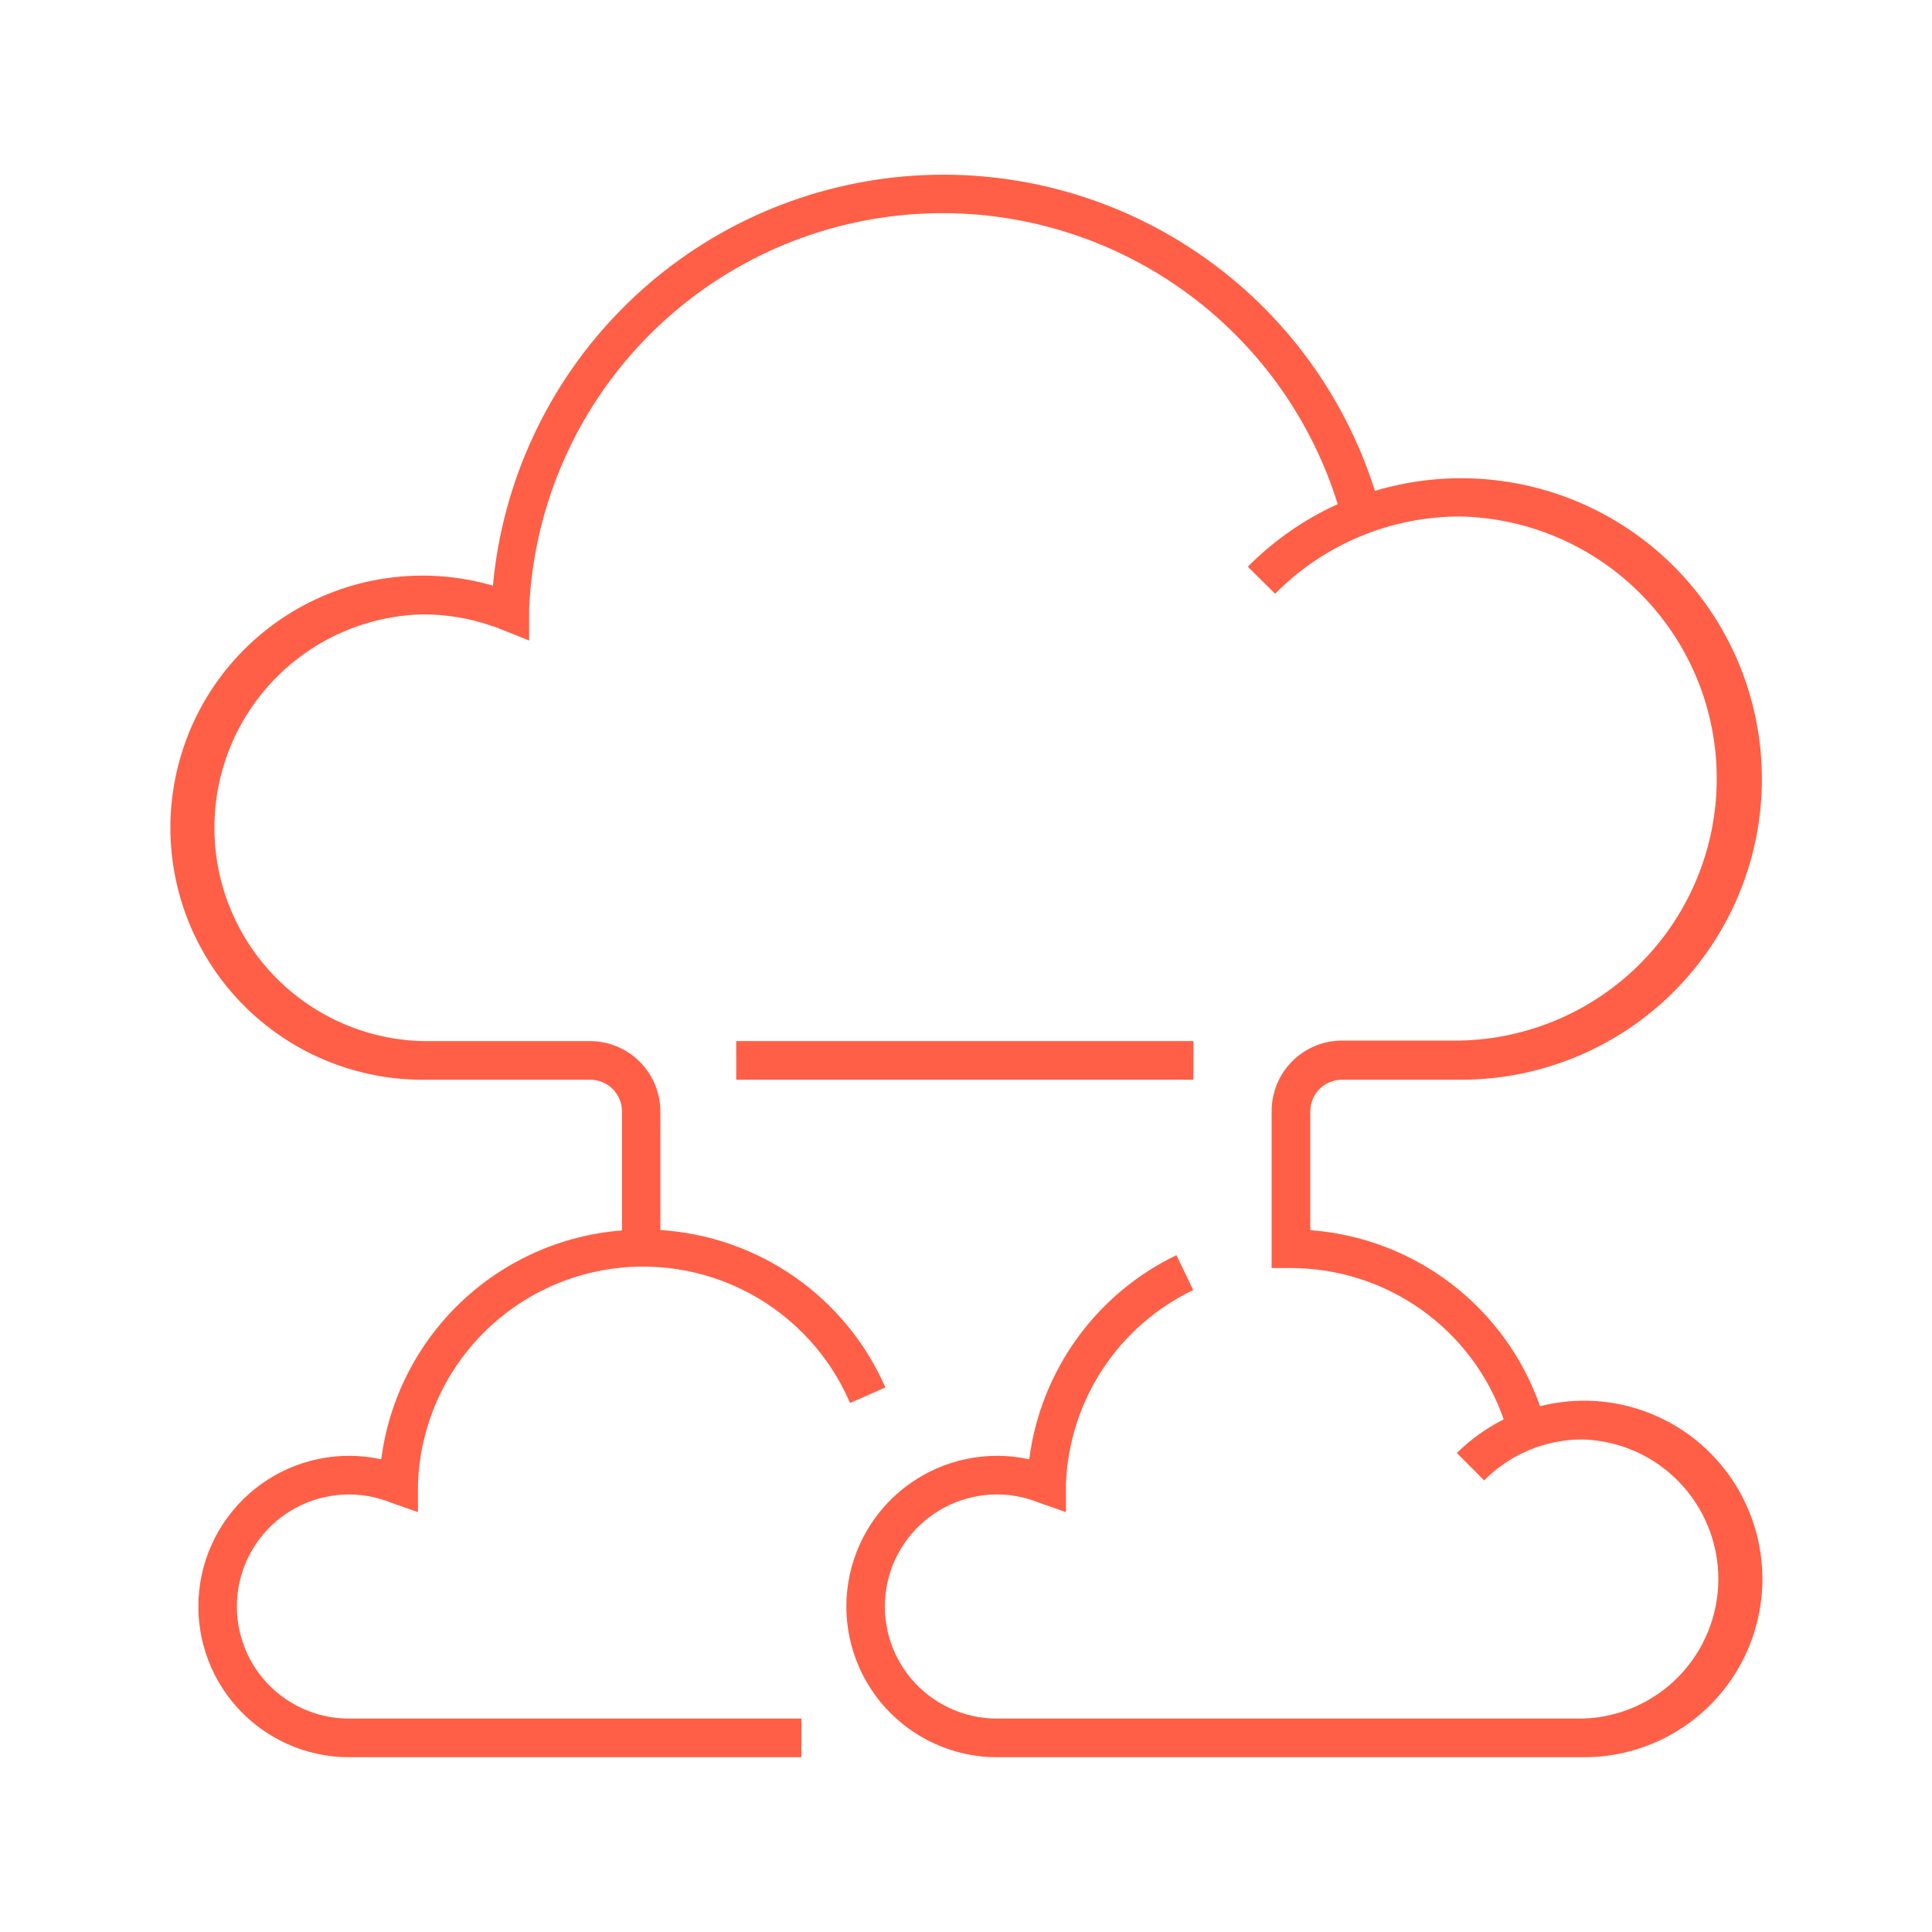 <?xml version="1.0" encoding="UTF-8"?> <svg xmlns="http://www.w3.org/2000/svg" width="150" height="150" viewBox="0 0 150 150" fill="none"><path d="M32.83 83.83H45.83C46.482 83.83 47.108 84.089 47.569 84.55C48.031 85.012 48.29 85.638 48.29 86.29V95.53C43.607 95.894 39.193 97.859 35.789 101.095C32.385 104.332 30.199 108.641 29.6 113.3C27.995 112.949 26.335 112.94 24.727 113.273C23.119 113.607 21.598 114.275 20.265 115.234C18.932 116.194 17.816 117.423 16.99 118.843C16.164 120.262 15.645 121.84 15.469 123.473C15.292 125.106 15.461 126.757 15.966 128.321C16.47 129.884 17.297 131.323 18.394 132.546C19.491 133.768 20.834 134.745 22.334 135.415C23.834 136.084 25.458 136.43 27.1 136.43H62.22V133.43H27.1C25.836 133.431 24.587 133.158 23.44 132.627C22.292 132.097 21.274 131.323 20.456 130.36C19.638 129.396 19.04 128.266 18.704 127.048C18.367 125.829 18.3 124.552 18.507 123.305C18.714 122.059 19.19 120.872 19.902 119.828C20.614 118.783 21.545 117.907 22.631 117.259C23.716 116.611 24.93 116.208 26.187 116.077C27.444 115.946 28.714 116.09 29.91 116.5L30.45 116.7L32.45 117.4V115.16C32.601 111.193 34.098 107.395 36.694 104.391C39.29 101.387 42.831 99.356 46.734 98.631C50.638 97.906 54.672 98.531 58.173 100.402C61.674 102.274 64.434 105.281 66 108.93L68.74 107.72C67.231 104.275 64.802 101.313 61.721 99.157C58.639 97.002 55.023 95.737 51.27 95.5V86.29C51.267 84.843 50.691 83.455 49.668 82.432C48.645 81.409 47.257 80.833 45.81 80.83H32.81C28.487 80.724 24.377 78.932 21.357 75.837C18.337 72.742 16.647 68.589 16.647 64.265C16.647 59.941 18.337 55.788 21.357 52.693C24.377 49.598 28.487 47.806 32.81 47.7C34.655 47.695 36.488 48.003 38.23 48.61C38.52 48.71 38.8 48.81 39.08 48.93L41.08 49.73V47.53C41.075 47.443 41.075 47.356 41.08 47.27C41.412 39.713 44.399 32.516 49.516 26.945C54.633 21.374 61.551 17.788 69.053 16.816C76.554 15.845 84.158 17.551 90.525 21.634C96.892 25.718 101.614 31.917 103.86 39.14C101.258 40.323 98.893 41.97 96.88 44L99 46.1C100.88 44.195 103.121 42.683 105.592 41.653C108.062 40.623 110.713 40.095 113.39 40.1C118.708 40.218 123.768 42.413 127.487 46.216C131.206 50.018 133.289 55.126 133.289 60.445C133.289 65.764 131.206 70.872 127.487 74.674C123.768 78.477 118.708 80.672 113.39 80.79H104.19C102.743 80.793 101.355 81.369 100.332 82.392C99.309 83.415 98.733 84.803 98.73 86.25V98.45H100.23C103.862 98.453 107.404 99.586 110.363 101.691C113.323 103.796 115.555 106.77 116.75 110.2C115.408 110.874 114.179 111.755 113.11 112.81L115.23 114.94C116.232 113.926 117.427 113.122 118.744 112.576C120.061 112.03 121.474 111.753 122.9 111.76C125.717 111.845 128.389 113.025 130.351 115.047C132.313 117.07 133.411 119.777 133.411 122.595C133.411 125.413 132.313 128.12 130.351 130.143C128.389 132.165 125.717 133.344 122.9 133.43H77.41C76.146 133.431 74.897 133.158 73.75 132.627C72.602 132.097 71.584 131.323 70.766 130.36C69.948 129.396 69.35 128.266 69.014 127.048C68.677 125.829 68.61 124.552 68.817 123.305C69.024 122.059 69.5 120.872 70.212 119.828C70.924 118.783 71.855 117.907 72.941 117.259C74.026 116.611 75.24 116.208 76.497 116.077C77.754 115.946 79.024 116.09 80.22 116.5L80.76 116.7L82.76 117.4V115.16C82.89 111.998 83.879 108.932 85.619 106.289C87.36 103.647 89.787 101.528 92.64 100.16L91.34 97.45C88.265 98.93 85.609 101.156 83.613 103.924C81.617 106.692 80.344 109.915 79.91 113.3C78.305 112.949 76.645 112.94 75.037 113.273C73.428 113.607 71.908 114.275 70.575 115.234C69.242 116.194 68.126 117.423 67.3 118.843C66.474 120.262 65.955 121.84 65.779 123.473C65.602 125.106 65.772 126.757 66.276 128.321C66.78 129.884 67.607 131.323 68.704 132.546C69.802 133.768 71.144 134.745 72.644 135.415C74.144 136.084 75.768 136.43 77.41 136.43H122.9C124.867 136.443 126.814 136.037 128.612 135.238C130.409 134.439 132.016 133.267 133.324 131.798C134.633 130.33 135.614 128.599 136.201 126.722C136.788 124.845 136.968 122.864 136.73 120.911C136.491 118.959 135.839 117.08 134.817 115.399C133.795 113.719 132.427 112.275 130.803 111.165C129.179 110.055 127.337 109.304 125.4 108.961C123.464 108.619 121.476 108.694 119.57 109.18C118.252 105.411 115.861 102.109 112.692 99.681C109.522 97.252 105.712 95.802 101.73 95.51V86.29C101.73 85.638 101.989 85.012 102.451 84.55C102.912 84.089 103.538 83.83 104.19 83.83H113.39C116.744 83.838 120.061 83.122 123.114 81.733C126.168 80.344 128.886 78.313 131.084 75.779C133.281 73.244 134.907 70.266 135.851 67.047C136.794 63.828 137.033 60.444 136.551 57.124C136.069 53.804 134.877 50.627 133.057 47.81C131.237 44.992 128.831 42.6 126.003 40.795C123.175 38.991 119.992 37.817 116.669 37.354C113.347 36.89 109.964 37.148 106.75 38.11C104.306 30.375 99.261 23.724 92.471 19.286C85.68 14.848 77.563 12.897 69.498 13.764C61.432 14.631 53.915 18.262 48.223 24.041C42.531 29.821 39.014 37.392 38.27 45.47C35.577 44.686 32.747 44.49 29.972 44.895C27.197 45.301 24.541 46.298 22.185 47.819C19.829 49.34 17.827 51.35 16.315 53.713C14.804 56.075 13.818 58.735 13.424 61.512C13.03 64.289 13.238 67.118 14.033 69.808C14.828 72.497 16.192 74.985 18.032 77.101C19.872 79.218 22.146 80.914 24.699 82.075C27.253 83.236 30.025 83.834 32.83 83.83Z" fill="#FF5F46"></path><path d="M92.66 80.83H57.16V83.83H92.66V80.83Z" fill="#FF5F46"></path></svg> 